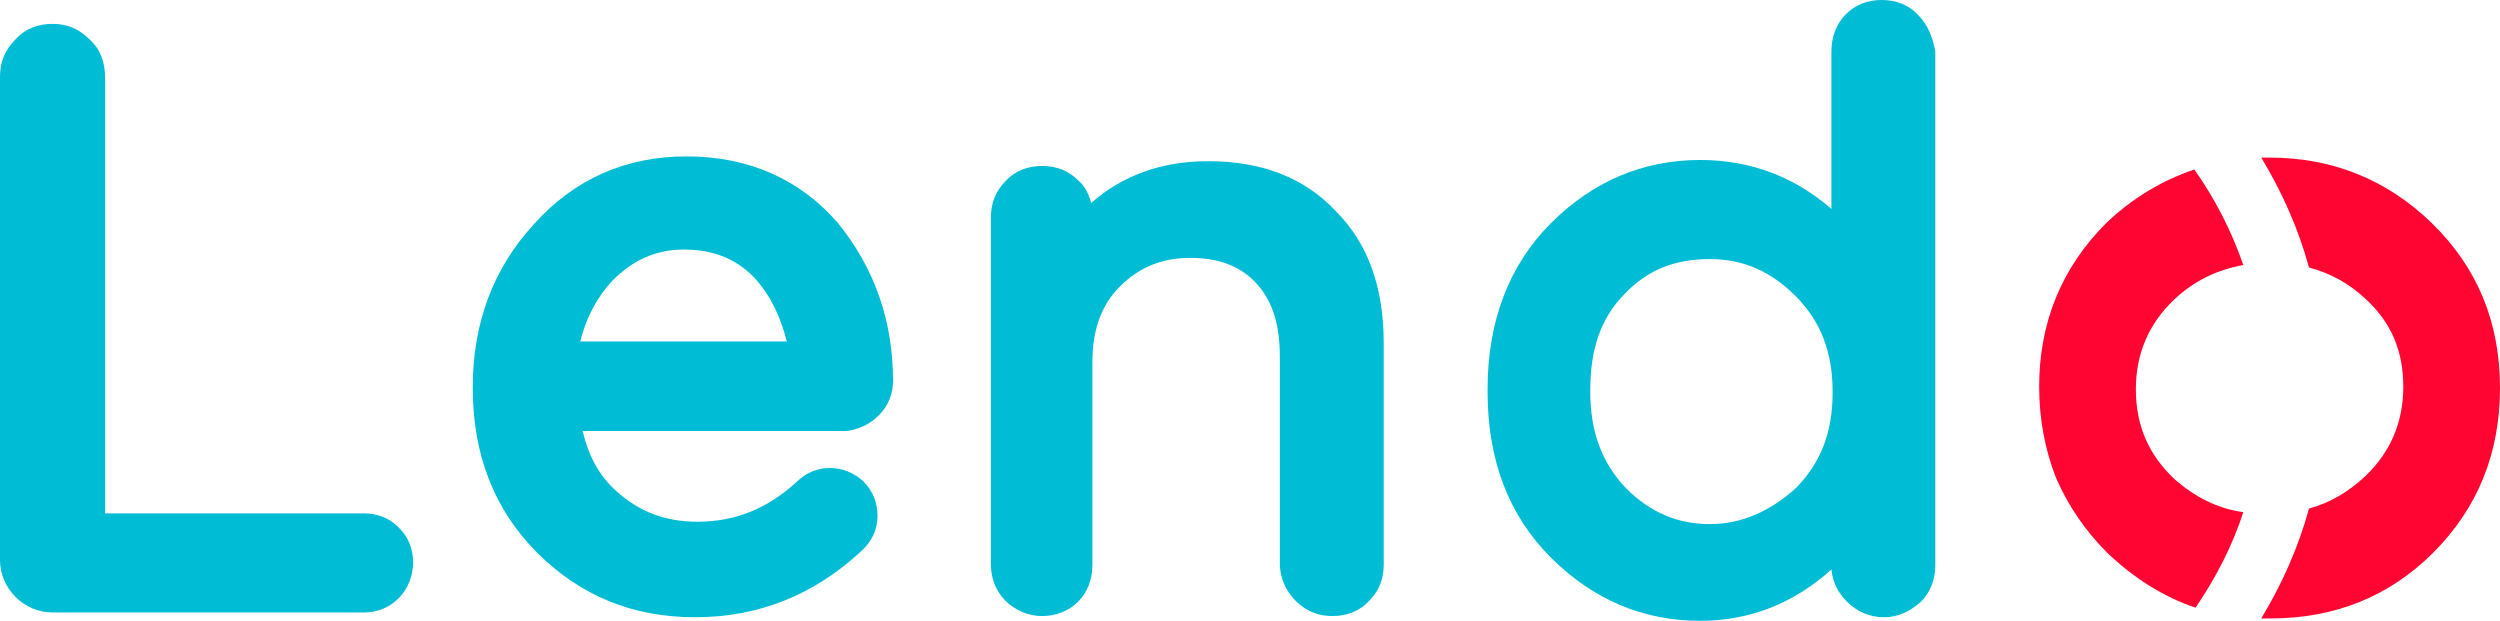 <?xml version="1.0" encoding="UTF-8"?> <!-- Generator: Adobe Illustrator 19.2.1, SVG Export Plug-In . SVG Version: 6.00 Build 0) --> <svg xmlns="http://www.w3.org/2000/svg" xmlns:xlink="http://www.w3.org/1999/xlink" id="Layer_1" x="0px" y="0px" viewBox="0 0 209.4 52" style="enable-background:new 0 0 209.4 52;" xml:space="preserve"> <style type="text/css"> .st0{fill:#00BCD4;} .st1{fill:#FE0631;} </style> <g> <g> <g> <g> <path class="st0" d="M34.6,47.1c0,1.1-0.4,2.2-1.2,3c-0.8,0.8-1.8,1.2-2.9,1.2H4.4c-1.2,0-2.3-0.5-3.1-1.3S0,48.1,0,46.9V6.4 c0-1.2,0.4-2.2,1.3-3.1C2.1,2.4,3.2,2,4.4,2c1.2,0,2.2,0.4,3.1,1.3c0.9,0.8,1.3,1.9,1.3,3.2V43h21.7c1.1,0,2.2,0.4,3,1.3 C34.2,45,34.6,46,34.6,47.1z"></path> </g> </g> <g> <g> <path class="st0" d="M73.6,34.8c0.8-0.8,1.2-1.8,1.2-2.9c0-5.1-1.6-9.5-4.6-13.2c-3.2-3.7-7.5-5.6-12.7-5.6 c-5.1,0-9.4,1.9-12.8,5.7c-3.4,3.7-5.1,8.3-5.1,13.6v0.1c0,5.6,1.8,10.2,5.4,13.8c3.6,3.6,8,5.4,13.2,5.4c5.4,0,10-1.9,13.9-5.5 c0.9-0.8,1.4-1.8,1.4-3c0-1.1-0.4-2.1-1.2-2.9c-0.8-0.7-1.7-1.1-2.8-1.1c-0.9,0-1.8,0.3-2.6,1l-0.1,0.1 c-2.5,2.3-5.2,3.4-8.4,3.4c-2.6,0-4.8-0.8-6.7-2.5c-1.5-1.3-2.4-3-2.9-5.1h22.1C71.8,36,72.8,35.6,73.6,34.8z M57.3,20.9 c2.6,0,4.6,0.9,6.1,2.6c1.2,1.4,2,3.1,2.5,5.1H48.6c0.5-2,1.4-3.7,2.7-5.1C53,21.8,54.9,20.9,57.3,20.9z"></path> </g> </g> <g> <g> <path class="st0" d="M115.9,28.7v18.6c0,1.2-0.4,2.2-1.2,3c-0.8,0.9-1.9,1.3-3.1,1.3c-1.2,0-2.2-0.4-3.1-1.3 c-0.8-0.8-1.3-1.9-1.3-3.1V29.9c0-2.7-0.6-4.7-2-6.2c-1.3-1.4-3.1-2.1-5.5-2.1s-4.3,0.8-5.9,2.4c-1.6,1.6-2.3,3.7-2.3,6.3v17 c0,1.2-0.4,2.3-1.2,3.1c-0.8,0.8-1.9,1.2-3,1.2c-1.2,0-2.3-0.5-3.1-1.3s-1.2-1.9-1.2-3V18.2c0-1.2,0.4-2.2,1.2-3 c0.8-0.9,1.9-1.3,3.1-1.3s2.2,0.4,3,1.2c0.6,0.5,0.9,1.2,1.1,1.9c2.6-2.3,5.9-3.5,9.8-3.5c4.5,0,8.1,1.4,10.7,4.2 C114.6,20.4,115.9,24.1,115.9,28.7z"></path> </g> </g> <g> <g> <path class="st0" d="M160.7,1.3c-0.8-0.9-1.9-1.3-3.1-1.3c-1.2,0-2.2,0.4-3,1.2c-0.8,0.8-1.2,1.9-1.2,3.1v13.2 c-3.1-2.7-6.8-4.1-11-4.1c-4.8,0-9,1.8-12.5,5.3s-5.3,8.2-5.3,13.9v0.2c0,5.8,1.8,10.4,5.3,13.9s7.7,5.3,12.5,5.3 c4.2,0,7.9-1.5,11-4.3c0.1,1,0.5,1.9,1.3,2.7c0.8,0.8,1.9,1.3,3.1,1.3c1.2,0,2.2-0.5,3.1-1.3c0.8-0.8,1.2-1.9,1.2-3V4.3 C161.9,3.2,161.5,2.1,160.7,1.3z M143.2,43.9c-2.7,0-5-1-7-3c-2-2.1-3-4.7-3-8.1v-0.1c0-3.5,0.9-6.1,2.9-8.1 c1.9-2,4.2-2.9,7.1-2.9c2.8,0,5.1,1,7.2,3.1c2.1,2.1,3.1,4.7,3.1,8v0.1c0,3.3-1,5.9-3.1,8C148.3,42.8,145.9,43.9,143.2,43.9z"></path> </g> </g> </g> <g> <path class="st1" d="M203.8,46.3c3.7-3.7,5.6-8.3,5.6-13.8s-1.9-10.1-5.7-13.8c-3.8-3.7-8.4-5.5-13.6-5.5H190c-0.2,0-0.4,0-0.6,0 c1.7,2.8,3.1,5.9,4,9.2c1.8,0.5,3.3,1.3,4.7,2.6c2.2,2,3.2,4.4,3.2,7.4s-1.1,5.5-3.2,7.5c-1.4,1.3-2.9,2.2-4.7,2.7 c-0.9,3.3-2.3,6.4-4,9.2c0.2,0,0.5,0,0.7,0h0.1C195.5,51.8,200.1,50,203.8,46.3z M187.9,42.9c-2.2-0.3-4.1-1.3-5.8-2.8 c-2.1-2-3.2-4.4-3.2-7.5c0-3,1.1-5.5,3.2-7.5c1.7-1.6,3.6-2.5,5.8-2.9c-1-2.9-2.4-5.6-4.1-8c-2.7,0.9-5.2,2.4-7.4,4.5 c-3.7,3.7-5.6,8.3-5.6,13.7c0,2.7,0.5,5.3,1.4,7.6c1,2.3,2.4,4.4,4.3,6.3c2.2,2.1,4.7,3.7,7.4,4.6C185.6,48.4,187,45.7,187.9,42.9 z"></path> </g> </g> </svg> 